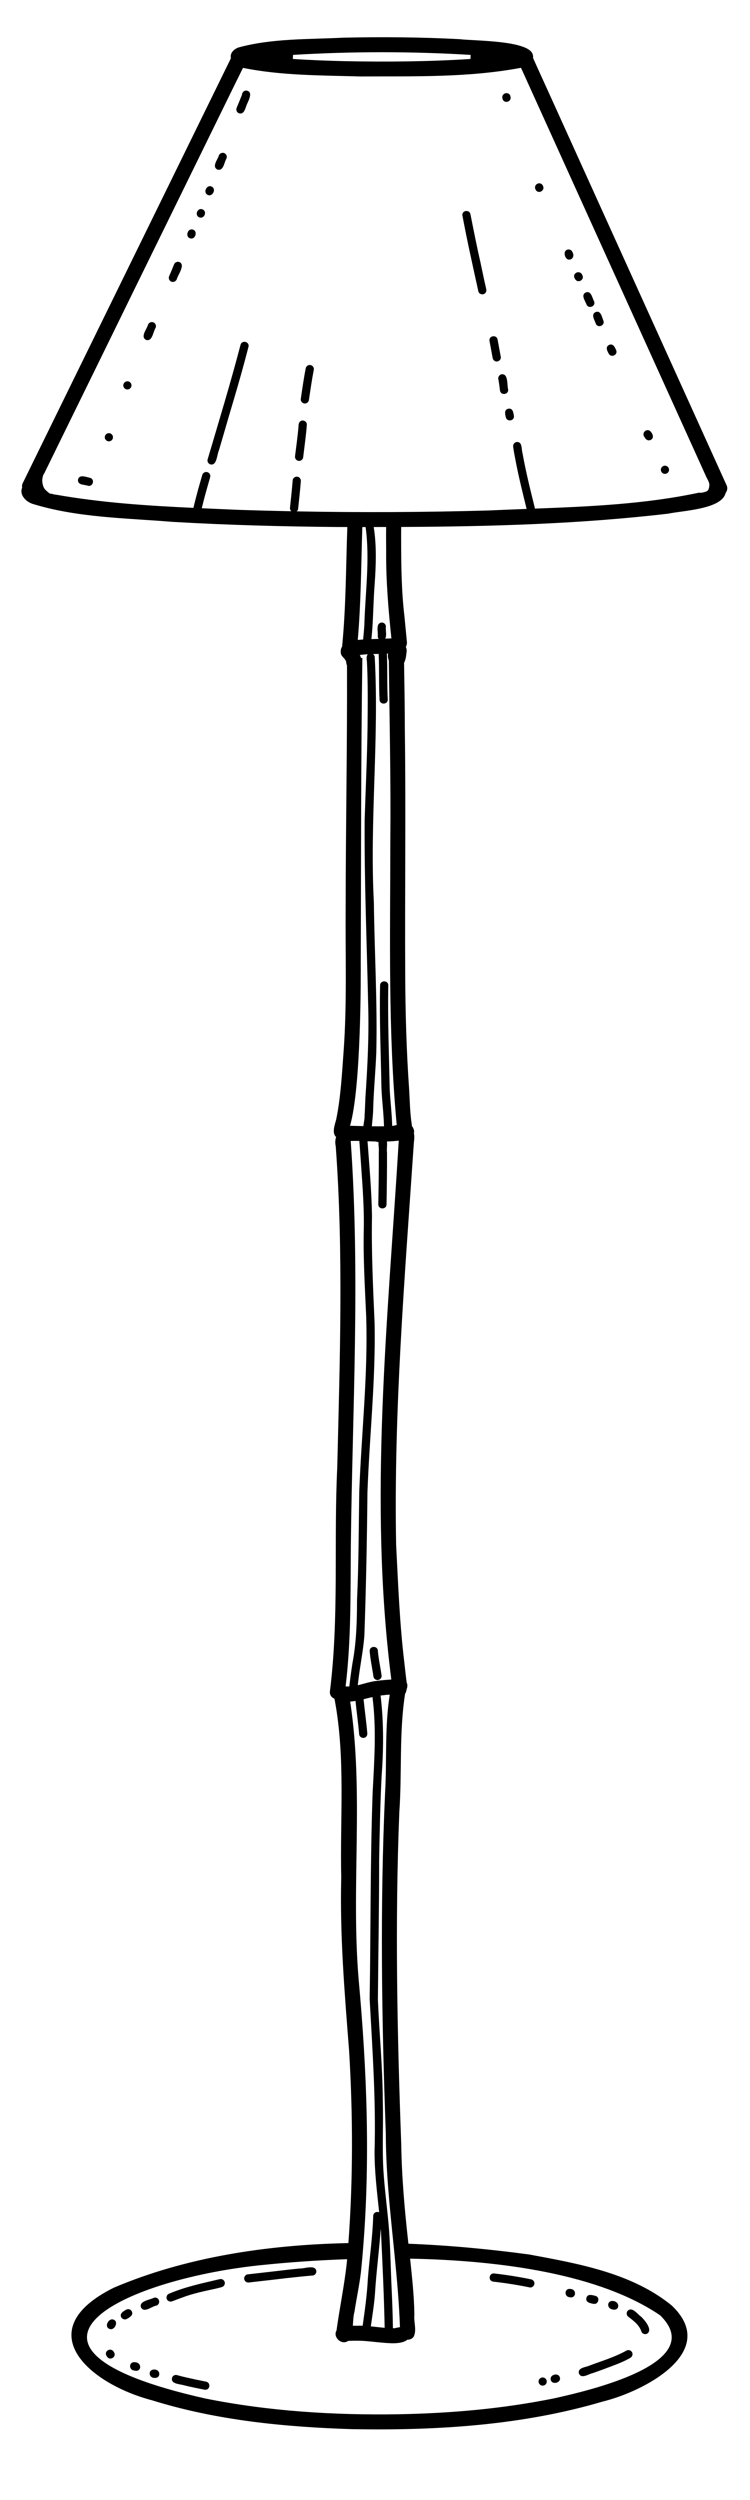 <svg xmlns="http://www.w3.org/2000/svg" id="Layer_1" viewBox="0 0 900 3000"><path d="M848.96,575.12s-.01-.02-.02-.03c-.03-.05-.06-.1-.09-.16.04.06.06.13.1.19Z"></path><path d="M802.01,616.35c17.07-3.67,64.27-5.18,68.76-24.87,1.93-2.5,2.61-5.96,1.24-8.97-.26-.58-.53-1.17-.8-1.76-13.81-30.52-27.64-61.03-41.45-91.55-16.25-35.88-32.51-71.76-48.76-107.64-16.21-35.78-32.43-71.57-48.64-107.36-16.2-35.78-32.42-71.53-48.6-107.3-7.73-17.09-15.47-34.16-23.21-51.25-6.95-15.36-14.01-30.68-20.88-46.08.15-1.26.06-2.6-.33-4.02-4.3-17.3-70.65-16.4-87.85-18.56-46.53-2.45-93.2-2.81-139.78-1.77-41.89,2.16-85.01.62-125.93,11.85-7.35,3.11-9.73,8.16-8.71,12.88-.51,1.08-1.06,2.15-1.57,3.22-16.88,34.46-33.78,68.93-50.66,103.38-17.64,36.01-35.28,72.01-52.92,108.02-17.13,34.92-34.23,69.85-51.34,104.77-17.64,36.01-35.28,72.01-52.92,108-13.48,27.52-26.97,55.05-40.46,82.59-.81,1.64-.95,3.45-.58,5.16-3.7,8.65,4.39,16.9,12.48,19.53,53.8,16.62,111.41,16.93,167.19,21.55,66.37,3.9,132.86,5.64,199.33,6.23,3.73,0,7.45,0,11.18.01-1.75,48.1-1.56,95.42-6.28,143.5-1.4,2.13-2.02,4.79-1.49,8.15.77,4.26,5.87,6.45,6.45,10.54,0,1.39.34,2.71.92,3.89.36,96.4-1.52,192.77-1.61,289.16-.46,57.81,1.73,115.69-2.43,173.41-1.99,27.13-3.44,55.38-8.93,82.29-1.55,5.85-5.55,16.4-.08,20.98-1.27,3.51-1.24,7.86-.45,11.26,9.35,127.96,4.9,257.04,1.79,385.3-4.32,89.68,2.37,179.96-8.86,269.21-.12,4.22,2.23,6.91,5.26,8.08.15.51.32,1.04.54,1.58,13.13,70.17,6.21,142.17,7.86,213.17-1.79,69.72,4.05,138.71,9.46,208.28,4.6,76.92,4.8,153.59-.88,230.4-97.72,1.99-195.31,16.84-281.47,53.5-102.43,50.84-30.94,114.96,45.84,135.13,77.69,24.19,159.06,32.08,240.18,34.64,100.84,1.77,203.4-4.36,300.55-33.1,48.8-11.84,141.61-59.58,82.93-115.27-47.77-39-111.86-50.23-170.99-61.21-46.65-6.3-95.48-11-145.01-12.94-4.47-39.69-8-79.18-8.61-119.31-4.84-132.78-7.64-265.66-2.31-398.47,3.34-47.24-.36-95.02,6.89-141.91,1.19-2.09,1.78-4.03,1.91-5.8.48-1.12.8-2.42.89-3.96.03-1.34-.28-2.6-.82-3.73-1.07-7.99-1.94-16-2.82-24-5.67-46.77-7.42-94.01-9.87-141.32-3.02-159.9,10.21-318.9,20.98-478.49.15-5.1,1.48-10.36.39-15.38-.03-.13-.07-.24-.1-.36.22-.68.35-1.39.37-2.16-.48-2.87-1.45-4.9-2.79-6.3.03-.56.01-1.12-.07-1.69-2.12-13.89-2.31-26.83-3.11-41.32-3.3-46.99-4.62-94.06-4.78-141.15-.5-96.82.87-193.66-.44-290.47-.02-27.05-.49-54.13-.93-81.21,2.25-4.09,2.52-9.15,3.1-13.7.21-1.93-.18-3.82-1.02-5.44,1.04-1.73,1.54-3.82,1.32-5.96-1-10.15-1.96-20.32-2.93-30.48-3.55-30-3.93-60.19-3.97-90.37-.02-5.67-.07-11.37.05-17.05,107.06-.52,214.25-3.49,320.57-15.98ZM564.76,65.87l-.18,4.9c-48.48,3.14-101.13,3.67-150.83,2.62-20.8-.48-41.58-1.27-62.34-2.66l.23-4.86c70.78-4.27,142.3-4.27,213.12,0ZM356.01,613.63c.94-.76,1.62-1.84,1.75-3.1,1.19-10.98,2.35-21.96,3.25-32.97.22-2.68-1.45-5.17-4.21-5.56-2.55-.35-5.34,1.54-5.56,4.22-.9,11-2.05,21.98-3.25,32.97-.18,1.65.44,3.24,1.58,4.3-21.51-.44-43.03-1.02-64.53-1.75-14.29-.63-28.6-1.22-42.91-1.86,1.42-5.96,2.95-11.89,4.56-17.81,1.77-6.52,3.72-12.99,5.52-19.5.72-2.58-.86-5.35-3.44-6.06-2.59-.72-5.34.86-6.06,3.44-1.82,6.56-3.81,13.07-5.57,19.64-1.76,6.59-3.48,13.18-5.04,19.83-55.36-2.58-110.8-6.21-165.48-15.93h-.04c-.86,0-1.72-.12-2.54-.37-.56-.17-1.09-.37-1.59-.63-.3.05-.6.09-.9.09-.15,0-.3-.01-.45-.04-.8-.1-1.52-.51-2.18-.94-.67-.42-1.26-.96-1.85-1.48-1.27-1.1-2.59-2.21-3.58-3.57-1.07-1.49-1.69-3.24-2.13-5.01-.48-1.98-.76-4.01-.62-6.05.1-1.24.34-2.5.64-3.71.05-.2.11-.4.17-.6.03-.11.07-.21.1-.32.06-.18.12-.37.19-.55.07-.19.14-.38.23-.57.32-.72.73-1.37,1.18-2.02.02-.03.04-.06.06-.09,11.47-23.41,22.93-46.82,34.4-70.23,17.27-35.24,34.59-70.47,51.81-105.73,16.88-34.57,33.84-69.11,50.77-103.64,17.7-36.11,35.41-72.24,53.1-108.36,8.56-17.49,17.14-34.98,25.7-52.47,4.28-8.7,8.54-17.41,12.8-26.11,3.21-6.55,6.51-13.05,9.67-19.62,46.22,9.31,93.9,8.93,140.88,10.28,64.3-.35,129.21,1.57,192.75-10.4,15,33.12,30,66.22,44.99,99.34,16.18,35.75,32.38,71.49,48.57,107.23,16.16,35.7,32.36,71.4,48.53,107.11,15.91,35.15,31.84,70.3,47.76,105.45,10.78,23.79,21.54,47.59,32.32,71.38-.06-.02-.12-.03-.17-.05.17.23.32.47.47.71,0,0,0,0,0,0,.03.04.05.09.08.13.43.74.78,1.53,1.16,2.29,0-.01-.01-.03-.02-.04,0,.02.02.03.03.05.02.04.03.07.05.11.24.44.49.87.7,1.33.21.49.41.98.62,1.46.24.6.51,1.22.69,1.85.02.08.04.16.06.24.16.69.2,1.43.2,2.14-.01,1.44-.33,2.88-.73,4.25-.19.67-.41,1.36-.86,1.9-.54.65-1.18,1.08-1.93,1.45-.46.23-.96.32-1.45.48-.56.21-1.12.37-1.71.5.12-.03.23-.05.33-.06-.73.15-1.42.42-2.17.53-.68.1-1.36.15-2.04.15-.23,0-.46,0-.69-.01-.34-.02-.67-.07-.99-.14-64.32,13.75-130.88,16.68-197,19.18-5.47-22.11-11.03-44.23-14.99-66.67-1.49-4.66.15-13.74-7.02-13.26-2.72.37-4.51,2.89-4.21,5.56.74,6.03,2.04,12.01,3.15,17.99,3.67,19.06,8.37,37.92,13.02,56.76-15.23.57-30.43,1.15-45.56,1.86-76.74,2.17-153.57,2.55-230.35,1.07ZM454.4,784.64c.83,18.25.08,36.57,1.04,54.82.11,6.46,9.83,6.4,9.86,0-.96-18.36-.18-36.78-1.06-55.14.49-.02.98-.04,1.48-.06-.56,2.84-.15,5.78.9,8.38.77,72.26,2.5,144.55,1.77,216.8-.04,113.51-2.86,227.42,7.67,340.54-1.82.4-3.65.81-5.43,1.15-.37-14.54-2.14-28.95-2.98-43.51-.82-41.74-2.5-83.46-1.69-125.22-.07-6.49-9.8-6.37-9.86,0-.9,41.03.92,82.01,1.62,123.02.64,15.68,2.72,30.54,3.08,46.21-.21-.04-.43-.08-.64-.13-4.65.09-9.3.07-13.95,0,.61-7.11,1.52-14.21,1.63-21.36.62-22.53,2.78-43.98,3.71-66.85,1.41-60.08-2.18-120.14-2.9-180.2-5.15-98.32,6.45-196.7,1-294.95-.19-1.38-.96-2.54-2.02-3.31,2.26-.07,4.52-.13,6.77-.18ZM432.26,1383.28c1.93,29.75,4.8,59.96,4.31,90.12-.9,35.71,1.33,71.35,2.89,107.02,2.13,70.05-5.69,139.05-8.35,209.14-.68,43.41-.64,86.79-2.67,130.16-.08,25.44-.69,50.83-5.47,75.9-1.49,9.33-2.7,18.7-3.8,28.09-1.48.06-2.96.03-4.44-.11,6.8-56.14,5.77-112.97,6.28-169.47,1.83-161.76,11.33-323.45-.16-485.09.95,0,1.88,0,2.74.04,1.83-.12,4.45-.1,7.61,0,.38,4.69.76,9.33,1.06,14.2ZM434.74,633.41c.08-.34.13-.66.19-.99,1.21,0,2.41,0,3.62,0h0c.06,0,.11,0,.17,0,5.4,39.21-.48,78.85-1.53,118.27-.37,5.57-.88,11.14-1.44,16.7-2.05.12-4.22.29-6.42.54,3.88-44.72,4.01-89.67,5.42-134.53ZM432.91,1151.63c.46-120.72.16-241.49,1.93-362.2-.56.06-1.11.1-1.67.15-.29-1.3-.74-2.56-1.35-3.69,3.2-.39,6.42-.64,9.64-.81-2.07,1.94-1.61,5.72-1.15,8.61,1.3,25.51.98,52.59.76,78.45-.52,36.96-2.26,73.85-3.47,110.78-.57,74.09,2.63,148.18,4.19,222.25,1.15,37.78-.78,74.49-3.33,112.38-.3,6.98-.49,13.98-.95,20.96.17,3.89-.96,8.39-1.45,12.78-5.34-.14-10.67-.29-16.01-.4,13.43-46.23,12.95-180.11,12.84-199.25ZM420.23,2041.81c2.15-.16,4.28-.43,6.41-.79,1.24,13.4,3.25,26.75,4.36,40.17.26,2.67,2.98,4.56,5.56,4.21,2.75-.37,4.47-2.88,4.21-5.55-1.13-13.35-3.06-26.65-4.38-39.94,0-.33-.03-.64-.08-.94,3.55-.86,7.1-1.78,10.65-2.6,4.91,37.87,2.22,76.07.24,114.07-3,82.72-2.25,165.49-3.62,248.23,3.33,60.91,7.64,121.89,5.89,182.99-.06,24.46,2.98,48.72,5.52,73.01-2.88-1.3-7.02.18-7.13,4.37-.72,25.1-4.4,49.66-6.41,74.99-.96,19.05-3.57,37.92-6.27,56.76-1.23-.05-2.46-.1-3.7-.11-2.54.21-5.3.11-8.09.02.51-6.06.62-12.25,1.9-16.24,2.43-16.09,5.95-31.98,7.85-48.16.55-5.3,1.05-10.61,1.53-15.91,0,0,0,0,0,0,.01-.15.03-.3.04-.45.26-2.85.51-5.7.74-8.54.04-.5.08-1,.12-1.5,8.85-107.47,4.7-215.6-5.03-322.91-9.68-111.37,6.49-224.51-10.32-335.2ZM457.16,2678.01c1.82,38.18,3.69,76.89,4.42,115.24-5.54-.47-11.07-1.17-16.61-1.72,1.81-12.78,3.94-25.52,4.95-38.41,1.53-26.28,5.13-52.39,6.96-78.64.1,1.18.2,2.36.29,3.53ZM792.31,2778.4c59,57.91-89.16,90.93-127.71,99.58-61.54,12.4-122.79,17.77-185.89,19.01-77.76,1.25-155.89-3.53-232.4-18.91-276.57-62.31-91.53-144.9,71.24-160.45,29.34-2.98,63.04-5.45,98.97-6.7-.11,1.29-.21,2.57-.32,3.86-2.94,27.38-8.61,54.4-12.38,81.66-4.7,7.93,6.09,18.21,13.92,12.54,6.28-.32,12.57-.35,18.85,0,10.54.78,21.01,2.28,31.58,2.74,6.03.31,15.87.02,20.69-4.23,2.81.13,5.65-.92,7.44-3.4,4.14-7.91-.04-17.82.95-26.51-.27-22.52-2.8-44.93-5.12-67.31,110.53,2.15,227.9,18.85,300.19,68.11ZM473.49,2706.12c2.86,28.66,5.44,57.39,6.46,86.38-2.17.27-4.38.8-6.35,1.27-.7,0-1.4,0-2.1,0-.21-14.82-.72-29.64-1.41-44.44-1.16-24.16-1.51-48.38-3.15-72.51-1.81-24.01-5.3-47.87-6.81-71.91-1.7-28.04.09-56.25-.8-84.35-.16-40.63-4.18-80.4-5.85-121.07.46-55.98,1.53-111.93,1.49-167.93.64-33.11,1.28-66.26,2.93-99.33,2.36-32.51,2.75-65.25-1.2-97.66.17-.02.34-.05.51-.07.02,0,.05,0,.07-.01,1.19-.15,2.38-.27,3.57-.35.27-.06.55-.12.83-.15,0,0,.01,0,.02,0,1.79-.3,3.84-.41,6-.47-6.2,38.73-3.34,78.3-5.58,117.37-6.23,136.38-4.13,272.88.85,409.26.09,44.3,4.65,87.93,9.09,131.64,0,0,0,0,0,0,.49,4.79.97,9.57,1.45,14.36ZM469.59,2015.33c-5.73.42-11.45.77-17.13,1.64-7.67.66-15.42,3.45-23.16,5.24.79-6.52,1.59-13.04,2.58-19.54,2.02-13.34,4.38-26.68,5.37-40.16,2.01-57.18,3.14-114.42,3.68-171.65,2.44-67.28,9.92-134.85,8.6-202.53-1.82-42.94-3.96-85.8-3.14-128.8-.45-30.21-3.15-59.95-5.35-90.09,3.13.12,6.47.23,9.9.3.29.1.58.2.89.28.84.24,1.64.35,2.4.37-.29,3.85.79,8.65.31,11.7.17,21.05-.22,42.1-.58,63.14.07,6.46,9.78,6.4,9.87,0,.36-20.86.67-41.73.57-62.6-.57-3.16.5-8.73-.11-12.9,4.98-.13,9.84-.45,14.21-1.07-12.93,214.9-36.4,432.07-8.92,646.67ZM463.39,661.2c-.31,35.09,2.64,70.01,6.29,104.87-2.5.07-5,.15-7.49.25,2.29-3.52.26-10.38.9-14.4,0-2.7-2.23-4.93-4.93-4.93-7.86.8-4.14,11.23-4.88,16.56.02,1.16.45,2.23,1.13,3.07-2.91.12-5.82.22-8.73.31.42-4.33.83-8.67,1.15-13.01,1.16-17.44,1.38-35.45,2.76-53.01,1.61-22.45,2.45-46.16-1.13-68.51,4.97,0,9.94-.01,14.91-.03-.18,9.59,0,19.21.02,28.8Z"></path><path d="M846.73,580.34s0,.03.01.05c0-.03,0-.06-.01-.08,0,.01,0,.02,0,.04Z"></path><path d="M846.73,580.3s0-.02,0-.03c0,0,0,.01,0,.02,0,0,0,0,0,.01Z"></path><path d="M846.72,580.22s0-.02,0-.03c0,0,0,0,0,0,0,0,0,.01,0,.02Z"></path><path d="M846.71,580.15v.04s0,0,0,0c0-.02,0-.03,0-.04Z"></path><path d="M65.54,583.47s.04.05.06.08c0-.02-.02-.03-.04-.05,0-.01-.02-.02-.03-.03Z"></path><path d="M295.38,108.67c-2.95-.02-4.83,2.48-5.07,5.21-2.04,5.2-4.21,10.36-6.35,15.53-1.03,2.48.14,5.4,2.62,6.46,7.28,2.37,7.95-8,10.54-12.48,2.08-4.63,6.46-13.88-1.73-14.73Z"></path><path d="M260.79,203.45c7.54,2.34,8.12-8.7,10.99-13.25,1.08-2.47-.17-5.43-2.62-6.47-2.49-1.05-5.39.17-6.46,2.63-1.37,5.2-8.83,13.3-1.91,17.09Z"></path><path d="M254.37,224.08c-5.71-3.41-11.18,6.33-5.52,9.6,5.71,3.41,11.17-6.33,5.52-9.6Z"></path><path d="M243.08,251.25c-6.03-2.47-10.03,6.94-4.03,9.53,5.96,2.48,10.04-6.95,4.03-9.53Z"></path><path d="M231.28,275.45c-6.32-1.77-9.35,8.9-2.95,10.59,6.25,1.81,9.37-8.89,2.95-10.59Z"></path><path d="M215.4,314.51c-2.43-1.03-5.47.13-6.46,2.62-1.91,4.83-3.95,9.6-6.01,14.37-1.07,2.47.17,5.43,2.62,6.47,2.44,1.03,5.4-.15,6.47-2.63,1.35-5.45,10.79-17.48,3.38-20.82Z"></path><path d="M184.15,386.82c-2.49-1.05-5.39.17-6.46,2.63-1.34,5.38-9.65,14.61-2.48,18.41,7.73,2.51,8.47-9.93,11.57-14.57,1.06-2.47-.17-5.43-2.63-6.47Z"></path><path d="M152.88,457.52c-2.68,0-4.93,2.25-4.93,4.93s2.25,4.93,4.93,4.93,4.93-2.25,4.93-4.93-2.25-4.93-4.93-4.93Z"></path><path d="M130.66,519.75c-2.68,0-4.93,2.25-4.93,4.93s2.25,4.93,4.93,4.93,4.93-2.25,4.93-4.93-2.25-4.93-4.93-4.93Z"></path><path d="M612.59,115.95c-1.19-6.89-11.22-4.69-9.67,2.12,1.31,6.89,11.27,4.65,9.67-2.12Z"></path><path d="M651.51,222.94c-2.91-6.21-11.93-1.75-8.87,4.39,2.81,6.23,11.98,1.65,8.87-4.39Z"></path><path d="M687.12,302.93c-.73-2.58-3.47-4.16-6.06-3.44-4.16,1.14-4.15,5.82-2.44,9.03,3.78,6.78,12.25,1.11,8.5-5.58Z"></path><path d="M689.94,334.52s.02.02.03.04c.09.15.18.3.26.45,3.32,5.53,11.68.61,8.51-4.98-3.09-7.06-13.11-1.92-8.79,4.51,0,0,0,0-.02-.01Z"></path><path d="M712.88,361.54c-2.31-4.13-3.33-12.97-9.94-10.63-6.27,3.1-.68,10.02.85,14.47,2.61,5.91,11.53,2.09,9.09-3.84Z"></path><path d="M714.93,388.43c2.54,5.93,11.48,2.13,9.09-3.84-1.84-4.2-2.93-12.45-9.32-10.13-6.01,2.9-1.03,9.56.23,13.97Z"></path><path d="M739.37,420.19c-1.44-3.44-3.71-8.32-8.29-6.41-4.68,2.21-2.81,6.79-.78,10.24,2.67,5.91,11.54,2.06,9.08-3.84Z"></path><path d="M774.37,525.98c1.42,2.31,4.44,3.14,6.75,1.77,3.92-2.31,2.3-6.9-.15-9.68-4.39-5.28-11.9,1.3-7.48,6.53.3.46.59.92.88,1.38Z"></path><path d="M797.94,568.64c2.68,0,4.93-2.25,4.93-4.93s-2.25-4.93-4.93-4.93-4.93,2.25-4.93,4.93,2.25,4.93,4.93,4.93Z"></path><path d="M108.04,573.37c-4.81-1.05-13.83-4.81-14.51,2.98.23,6.03,7.73,4.94,11.88,6.53,6.21,1.61,8.84-7.77,2.63-9.51Z"></path><path d="M288.66,413.68c-12.07,46.16-25.99,91.81-39.5,137.56-.8,2.57.91,5.37,3.44,6.06,7.81,1.72,7.7-12.06,10.19-17.11,6.12-20.75,12.02-41.54,18.24-62.26,6.06-20.45,11.79-40.98,17.13-61.62,1.66-6.27-7.76-8.76-9.5-2.62Z"></path><path d="M372.36,437.98c-2.77-.37-5.05,1.58-5.56,4.22-2.3,12.07-4.07,24.24-5.85,36.4-.4,2.66,1.57,5.2,4.21,5.56,2.63.37,5.17-1.56,5.56-4.22,1.78-12.16,3.56-24.33,5.85-36.4.51-2.64-1.66-5.21-4.21-5.56Z"></path><path d="M363.28,504.58c-4.18-.03-5.22,4.21-5.1,7.61-.98,11.35-2.65,23.33-4.15,35.28-.33,2.67,1.53,5.19,4.21,5.56,2.61.36,5.23-1.55,5.56-4.22.83-6.64,1.66-13.29,2.46-19.94.77-6.44,1.55-12.88,1.94-19.36.15-2.68-2.36-4.93-4.93-4.93Z"></path><path d="M580.06,353.06c2.67-.73,4.06-3.45,3.45-6.06-2.44-10.44-4.6-20.94-6.8-31.43-4.46-19.44-8.29-38.96-12.17-58.5.02.11.04.23.07.34,0,.07,0,.14.01.21-.51-6.18-9.86-5.8-9.82.38,5.63,30.67,12.58,61.13,19.21,91.61.6,2.62,3.56,4.13,6.06,3.44Z"></path><path d="M591.17,429.54c.47,2.66,2.87,4.61,5.55,4.22,2.57-.36,4.71-2.91,4.22-5.56-1.28-6.86-2.53-13.74-3.79-20.59-.99-6.37-10.62-5.04-9.77,1.34,1.26,6.87,2.5,13.74,3.79,20.59Z"></path><path d="M597.96,454.63c.86,4.62,1.44,9.29,2.03,13.96.95,6.38,10.57,5.05,9.77-1.34-1.53-5.31.45-18.75-7.57-18.18-2.57.36-4.71,2.91-4.22,5.56Z"></path><path d="M610.28,490.37c-5.26.94-4.41,6.04-3.36,9.96,1.03,6.39,10.62,5,9.77-1.34-.58-3.76-1.32-9.29-6.41-8.63Z"></path><path d="M443.59,1981.04c.78,10.3,3.06,20.46,4.53,30.68.42,2.67,2.9,4.61,5.56,4.22,2.61-.36,4.65-2.9,4.21-5.56-1.4-9.78-3.57-19.51-4.44-29.35-.08-6.44-9.79-6.42-9.86,0Z"></path><path d="M359.7,2722.07c-10.24,1-20.44,2.22-30.66,3.43-10.59,1.23-21.2,2.41-31.79,3.62-2.67.31-4.57,2.94-4.21,5.56.35,2.7,2.92,4.53,5.55,4.21,5.14-.59,10.26-1.17,15.38-1.77,10.22-1.18,20.43-2.3,30.64-3.57,10.24-1.11,20.49-2.2,30.76-3.07,2.68-.19,4.56-3.02,4.21-5.56-1.44-7.81-14.29-2.47-19.89-2.85Z"></path><path d="M263.57,2734.89c-20.54,4.82-41.27,9.15-60.77,17.47-2.5.96-3.65,4.06-2.63,6.47,1.08,2.55,4.02,3.57,6.47,2.62,5.64-2.16,11.3-4.27,16.98-6.3,6.51-2.16,13.77-4.1,21.09-5.76,7.15-1.64,14.42-2.98,21.48-4.99,2.58-.73,4.16-3.45,3.44-6.06-.71-2.58-3.48-4.18-6.06-3.44Z"></path><path d="M187.01,2766.82c6.6-1.6,4.43-11.29-2.16-9.67-4.82,2.6-18.4,3.94-15.68,11.6,3.93,7.17,12.6-1.12,18.17-2.06-.11.04-.22.08-.34.12Z"></path><path d="M157.67,2772.77c-1.77-2.3-4.93-2.41-7.15-.74-3.22,1.75-7.3,4.64-4.92,8.75,1.35,2.3,4.48,3.15,6.75,1.77,3.64-1.99,8.63-5.18,5.31-9.78Z"></path><path d="M134.47,2783.11c-4.52.03-8.68,7.73-4.34,10.81,7.2,5.08,14.03-10.17,4.34-10.81Z"></path><path d="M128.4,2827.77c3.39,5.51,11.72.57,8.51-4.98-3.45-7.2-13.43-1.38-8.51,4.98Z"></path><path d="M162.25,2834.6c-7.69-1.32-8.42,9.4-.8,10,8.41,2.2,9.33-9.44.8-10Z"></path><path d="M185.14,2843.34c-7.75-.28-7.17,10.24.48,10.05,7.74.33,7.19-10.24-.48-10.05Z"></path><path d="M247.04,2857.81c-4.17-.83-8.31-1.66-12.48-2.52-6.65-1.6-14.89-3.11-21.73-5.2-2.37-.81-5.17.15-6.25,2.7-2.4,8.18,9.34,7.8,14.49,9.53,8.41,2.01,15.88,3.55,24.64,5.26,6.4.79,7.72-8.68,1.33-9.77Z"></path><path d="M591.75,2737.83c14.76,1.69,29.41,4.01,43.96,6.98,2.61.52,5.22-1.65,5.56-4.21.37-2.77-1.58-5.04-4.21-5.56-14.55-2.95-29.21-5.32-43.96-6.98-6.41-.81-7.68,8.82-1.35,9.77Z"></path><path d="M683.89,2756.65c7.55,1.41,8.47-9.36.9-9.97-7.58-1.39-8.45,9.37-.9,9.97Z"></path><path d="M711.88,2764.44c6.19,1.6,8.83-7.78,2.62-9.51-3.78-.95-9.34-2.77-10.82,2.36-1.29,5.3,4.21,6.5,8.2,7.15Z"></path><path d="M735.09,2771.27c8.33,2.1,9.43-8.93.92-10.15-7.67-1.15-8.49,8.79-.92,10.15Z"></path><path d="M753.92,2779.96c6.35,4.86,13.3,9.96,15.79,17.92.96,2.52,4.06,3.64,6.47,2.63,7.99-4.43-2.82-16.87-7.09-20.81-4.49-3-10.54-12.4-16.07-6.65-1.59,2.07-1.28,5.34.9,6.91Z"></path><path d="M711.36,2847.6c7.53-2.58,15.41-5.51,23.44-8.58,7.46-2.84,14.93-5.76,21.81-9.86,2.3-1.39,3.13-4.42,1.76-6.75-1.35-2.3-4.43-3.15-6.74-1.77-13.72,7.71-28.99,12.23-43.67,17.73-4.1,2.15-14.96,2.42-13.33,9.44,2.88,7.49,11.52.85,16.73-.21Z"></path><path d="M671.84,2852.84c-1.72-6.4-12.73-3.4-10.91,3,1.75,6.39,12.73,3.38,10.91-3Z"></path><path d="M651.19,2862.67c2.68,0,4.93-2.25,4.93-4.93s-2.25-4.93-4.93-4.93-4.93,2.25-4.93,4.93,2.25,4.93,4.93,4.93Z"></path></svg>